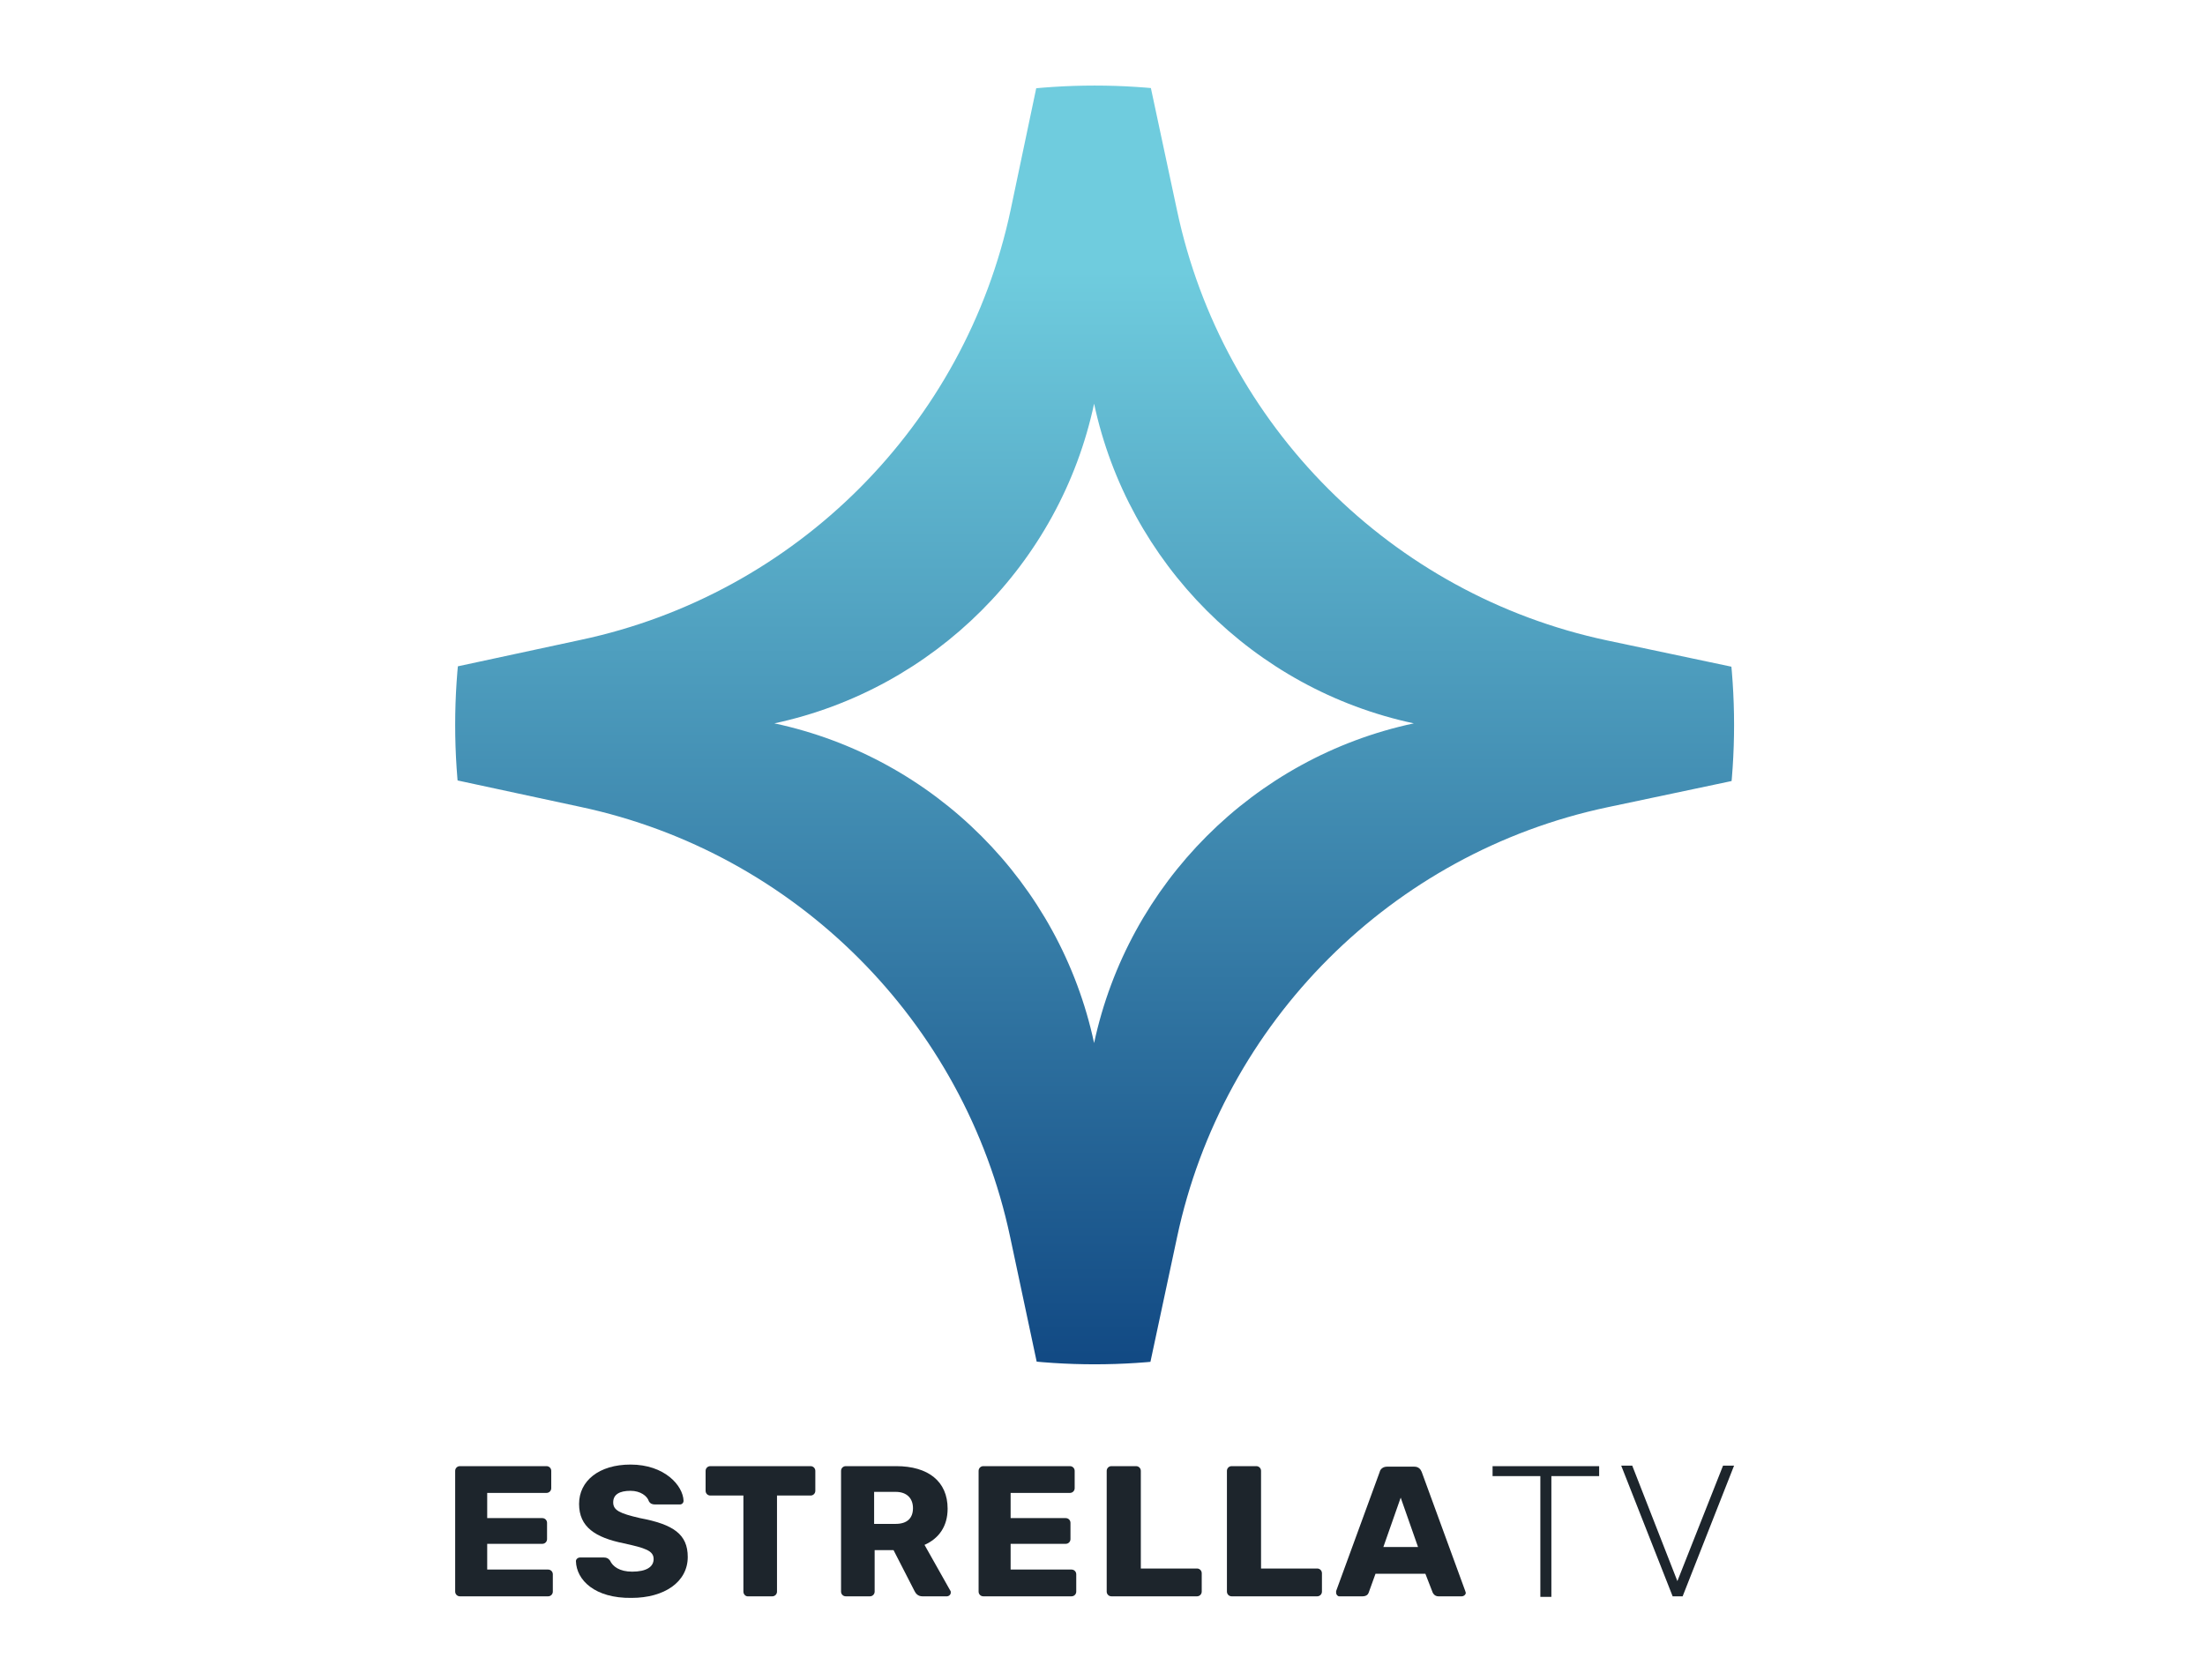 <?xml version="1.0" encoding="utf-8"?>
<!-- Generator: Adobe Illustrator 24.1.1, SVG Export Plug-In . SVG Version: 6.00 Build 0)  -->
<svg version="1.1" id="Layer_1" xmlns="http://www.w3.org/2000/svg" xmlns:xlink="http://www.w3.org/1999/xlink" x="0px" y="0px"
	 viewBox="0 0 42 32" style="enable-background:new 0 0 42 32;" xml:space="preserve">
<style type="text/css">
	.st0{fill:#1D252C;}
	.st1{fill:none;}
	.st2{clip-path:url(#SVGID_2_);}
</style>
<path class="st0" d="M8.67,30.32v-2.3c0-0.05,0.04-0.09,0.09-0.09h1.65c0.05,0,0.09,0.04,0.09,0.09v0.33c0,0.05-0.04,0.09-0.09,0.09
	H9.28v0.48h1.05c0.05,0,0.09,0.04,0.09,0.09v0.31c0,0.05-0.04,0.09-0.09,0.09H9.28v0.49h1.16c0.05,0,0.09,0.04,0.09,0.09v0.33
	c0,0.05-0.04,0.09-0.09,0.09H8.76C8.71,30.41,8.67,30.37,8.67,30.32z"/>
<path class="st0" d="M10.97,29.74c0-0.04,0.04-0.07,0.08-0.07h0.45c0.06,0,0.09,0.02,0.12,0.06c0.05,0.11,0.18,0.21,0.42,0.21
	c0.27,0,0.41-0.09,0.41-0.24c0-0.16-0.16-0.21-0.57-0.3c-0.54-0.11-0.85-0.31-0.85-0.75c0-0.44,0.38-0.75,0.98-0.75
	c0.65,0,1,0.4,1.01,0.69c0,0.04-0.03,0.07-0.07,0.07h-0.47c-0.05,0-0.09-0.01-0.12-0.06c-0.03-0.1-0.16-0.2-0.35-0.2
	c-0.21,0-0.33,0.07-0.33,0.22c0,0.15,0.12,0.21,0.51,0.3c0.64,0.12,0.91,0.31,0.91,0.74c0,0.48-0.45,0.78-1.07,0.78
	C11.33,30.45,10.98,30.1,10.97,29.74z"/>
<path class="st0" d="M14.16,30.32v-1.83h-0.63c-0.05,0-0.09-0.04-0.09-0.09v-0.38c0-0.05,0.04-0.09,0.09-0.09h1.91
	c0.05,0,0.09,0.04,0.09,0.09v0.38c0,0.05-0.04,0.09-0.09,0.09H14.8v1.83c0,0.05-0.04,0.09-0.09,0.09h-0.47
	C14.2,30.41,14.16,30.37,14.16,30.32z"/>
<path class="st0" d="M16.02,30.32v-2.3c0-0.05,0.04-0.09,0.09-0.09h0.96c0.61,0,0.98,0.29,0.98,0.81c0,0.34-0.17,0.57-0.44,0.69
	l0.49,0.87c0.01,0.01,0.01,0.02,0.01,0.04c0,0.04-0.04,0.07-0.07,0.07h-0.47c-0.09,0-0.13-0.06-0.15-0.1l-0.4-0.78h-0.36v0.79
	c0,0.05-0.04,0.09-0.09,0.09h-0.46C16.06,30.41,16.02,30.37,16.02,30.32z M17.06,29.03c0.22,0,0.33-0.11,0.33-0.3
	c0-0.18-0.11-0.31-0.33-0.31h-0.41v0.61H17.06z"/>
<path class="st0" d="M18.64,30.32v-2.3c0-0.05,0.04-0.09,0.09-0.09h1.65c0.05,0,0.09,0.04,0.09,0.09v0.33
	c0,0.05-0.04,0.09-0.09,0.09h-1.13v0.48h1.05c0.05,0,0.09,0.04,0.09,0.09v0.31c0,0.05-0.04,0.09-0.09,0.09h-1.05v0.49h1.16
	c0.05,0,0.09,0.04,0.09,0.09v0.33c0,0.05-0.04,0.09-0.09,0.09h-1.68C18.68,30.41,18.64,30.37,18.64,30.32z"/>
<path class="st0" d="M21.08,30.32v-2.3c0-0.05,0.04-0.09,0.09-0.09h0.47c0.05,0,0.09,0.04,0.09,0.09v1.86h1.07
	c0.05,0,0.09,0.04,0.09,0.09v0.35c0,0.05-0.04,0.09-0.09,0.09h-1.63C21.12,30.41,21.08,30.37,21.08,30.32z"/>
<path class="st0" d="M23.37,30.32v-2.3c0-0.05,0.04-0.09,0.09-0.09h0.47c0.05,0,0.09,0.04,0.09,0.09v1.86h1.07
	c0.05,0,0.09,0.04,0.09,0.09v0.35c0,0.05-0.04,0.09-0.09,0.09h-1.63C23.41,30.41,23.37,30.37,23.37,30.32z"/>
<path class="st0" d="M25.45,30.34c0-0.01,0-0.02,0-0.03l0.83-2.27c0.01-0.05,0.06-0.1,0.14-0.1h0.52c0.08,0,0.12,0.05,0.14,0.1
	l0.83,2.27c0,0.01,0.01,0.03,0.01,0.03c0,0.04-0.04,0.07-0.08,0.07h-0.44c-0.07,0-0.1-0.05-0.11-0.07l-0.14-0.36h-0.95l-0.13,0.36
	c-0.01,0.03-0.04,0.07-0.12,0.07h-0.44C25.48,30.41,25.45,30.38,25.45,30.34z M27.01,29.47l-0.33-0.94l-0.33,0.94H27.01z"/>
<path class="st0" d="M28.43,27.93h2.03v0.19h-0.91v2.3h-0.21v-2.3h-0.91V27.93z"/>
<path class="st0" d="M31.86,30.41l-0.98-2.49h0.21l0.86,2.2l0.87-2.2h0.21l-0.98,2.49H31.86z"/>
<rect x="4.13" y="-0.67" class="st1" width="32.87" height="32.87"/>
<g>
	<defs>
		<circle id="SVGID_1_" cx="20.85" cy="13.81" r="12.18"/>
	</defs>
	<clipPath id="SVGID_2_">
		<use xlink:href="#SVGID_1_"  style="overflow:visible;"/>
	</clipPath>
	<g class="st2">
		<defs>
			<path id="SVGID_3_" d="M38.07,13.78l-5.14-1.09l-2.32-0.49c-4.1-0.87-7.32-4.09-8.19-8.19l-0.5-2.34c0,0,0,0,0,0l-1.09-5.11
				l-1.09,5.11L19.25,4c-0.87,4.1-4.09,7.32-8.19,8.19L8.69,12.7L3.6,13.78l5.08,1.08c0,0,0,0,0,0l2.37,0.51
				c4.1,0.87,7.32,4.09,8.19,8.19l0.5,2.35l1.09,5.11l1.09-5.11c0,0,0,0,0,0l0.5-2.34c0.87-4.1,4.09-7.32,8.19-8.19l2.32-0.49
				c0,0,0,0,0,0L38.07,13.78z M20.84,19.87c-0.65-3.04-3.04-5.44-6.09-6.09c3.04-0.65,5.44-3.04,6.09-6.09
				c0.65,3.04,3.04,5.44,6.09,6.09C23.88,14.43,21.49,16.83,20.84,19.87z"/>
		</defs>
		<linearGradient id="SVGID_4_" gradientUnits="userSpaceOnUse" x1="20.838" y1="31.018" x2="20.838" y2="-3.45">
			<stop  offset="0.15" style="stop-color:#124A84"/>
			<stop  offset="0.75" style="stop-color:#6FCCDE"/>
		</linearGradient>
		<use xlink:href="#SVGID_3_"  style="overflow:visible;fill:url(#SVGID_4_);"/>
		<clipPath id="SVGID_5_">
			<use xlink:href="#SVGID_3_"  style="overflow:visible;"/>
		</clipPath>
	</g>
</g>
</svg>
